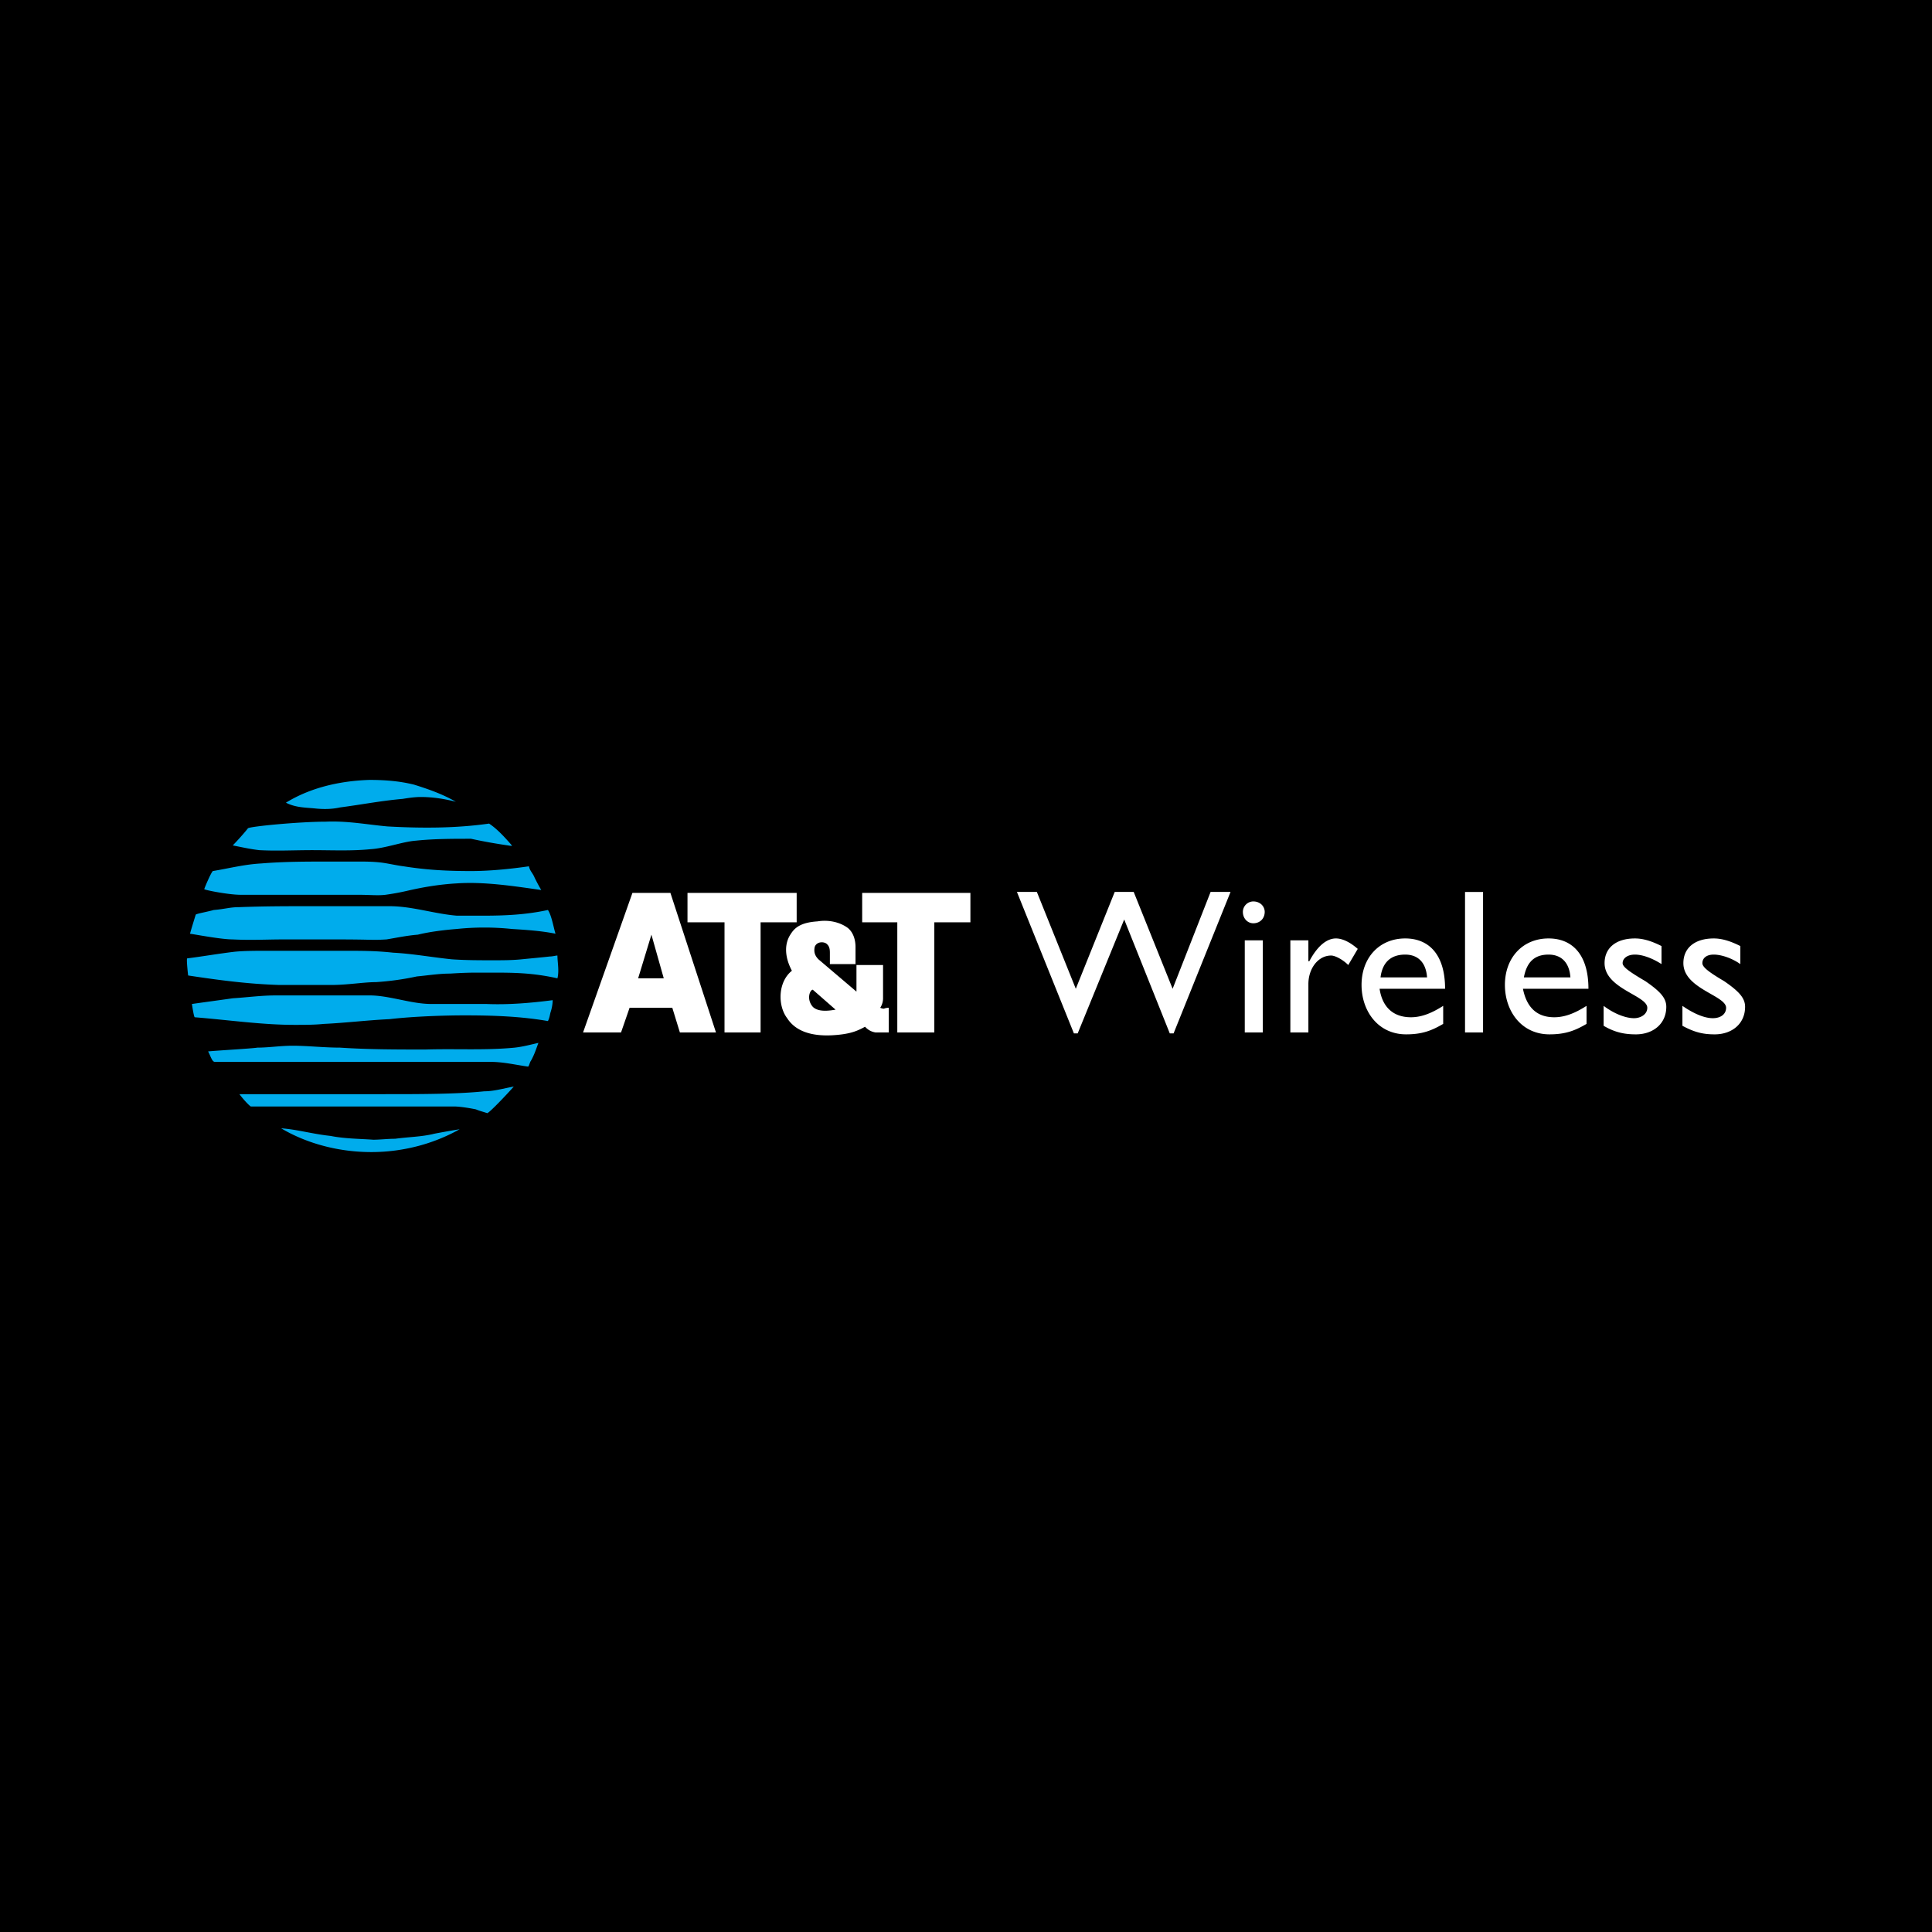 <?xml version="1.0" encoding="UTF-8"?> <svg xmlns="http://www.w3.org/2000/svg" width="2500" height="2500" viewBox="0 0 192.756 192.756"><g fill-rule="evenodd" clip-rule="evenodd"><path d="M0 0h192.756v192.756H0V0z"></path><path d="M36.861 77.812c-2.937.095-5.873.758-8.335 2.273.947.474 1.8.474 2.842.568.852.094 1.705.094 2.557-.095 2.178-.285 4.073-.663 6.251-.853.568-.095 1.231-.189 1.8-.189 1.231 0 2.367.189 3.504.474-1.325-.758-2.652-1.231-4.167-1.705-1.516-.378-3.031-.473-4.452-.473zM38.661 82.453c3.41.189 6.819.189 10.135-.284.853.568 1.61 1.42 2.273 2.178.095.095-.379 0-.379 0a50.762 50.762 0 0 1-3.694-.663c-1.8 0-3.694 0-5.494.189-1.326.095-3.031.758-4.546.852-1.895.19-3.883.095-5.778.095s-3.505.095-5.304 0c-.853-.095-1.705-.284-2.653-.474.38-.379 1.231-1.326 1.516-1.705.189-.189 5.114-.663 7.767-.663 2.179-.093 4.073.286 6.157.475zM35.629 85.958c.853 0 1.516 0 2.368.095.758.094 1.516.284 2.273.378 2.368.379 4.452.474 6.725.474 1.799 0 3.789-.189 5.777-.474.095.474.379.663.568 1.137.19.379.379.758.663 1.231-2.652-.379-5.683-.853-8.43-.663-1.705.095-3.41.379-5.02.758-.853.189-1.421.284-2.084.379-.758.095-1.61 0-2.747 0H23.977c-1.137 0-3.599-.474-3.599-.568.094-.284.663-1.61.853-1.8 1.705-.284 3.125-.663 4.83-.758 2.273-.189 4.547-.189 6.82-.189h2.748zM38.85 90.41c2.273 0 4.452.758 6.725.947h2.652c2.179 0 4.263-.094 6.441-.568.378.568.568 1.8.757 2.368-1.421-.284-2.841-.378-4.357-.473a26.548 26.548 0 0 0-5.494 0c-1.231.095-2.747.284-3.883.568-1.137.095-1.989.284-3.126.474-1.61.095-1.137 0-5.115 0h-5.115c-1.8 0-3.22.095-5.115 0-1.136 0-3.599-.474-4.262-.568.095-.378.568-1.894.568-1.894 0-.095 1.137-.284 1.8-.474 1.137-.094 1.61-.284 2.557-.284 2.557-.095 4.736-.095 6.535-.095l8.432-.001zM34.493 94.861c1.61 0 3.031 0 4.736.189 1.895.095 3.979.474 5.873.663 1.421.094 2.747.094 4.073.094.947 0 1.895 0 2.842-.094.947-.095 1.989-.189 2.841-.284.284 0 .568-.095.758-.095 0 .664.189 1.515 0 2.273-2.557-.568-4.452-.568-6.63-.568h-1.137c-.758 0-1.42 0-2.937.096-1.137 0-2.272.189-3.315.283a27.77 27.77 0 0 1-4.072.568c-1.231 0-2.842.285-4.452.285h-5.21c-3.125-.096-5.967-.475-9.093-.947 0 0-.189-1.61-.095-1.706 1.516-.189 3.126-.473 4.736-.663.947-.095 2.178-.095 3.22-.095l7.862.001zM36.861 99.312c1.989 0 4.167.854 6.157.854h5.493c2.179.094 4.452-.096 6.63-.379 0 .379-.095.852-.189 1.137-.095.283-.095.568-.284.947-2.747-.475-5.494-.568-8.335-.568-1.895 0-5.02.094-7.483.379-2.084.094-4.452.379-6.536.473-.947.096-1.895.096-2.936.096-3.221 0-6.441-.475-9.945-.758-.095 0-.284-1.326-.284-1.326 1.326-.189 2.747-.379 4.072-.568 1.516-.096 2.842-.285 4.263-.285 1.516-.002 7.293-.002 9.377-.002zM51.353 104.523c.852-.096 1.516-.285 2.368-.475-.189.475-.379 1.137-.757 1.799-.095.096-.19.568-.285.568-1.326-.189-2.462-.473-3.789-.473H21.422c-.284 0-.473-.758-.663-1.041.947-.096 4.357-.285 4.925-.379 1.137 0 2.273-.189 3.505-.189 1.516 0 3.125.189 4.736.189 2.841.188 5.683.188 8.525.188 3.03-.093 5.967.097 8.903-.187zM38.471 109.164c3.41 0 7.104 0 9.851-.285.947 0 1.895-.283 2.937-.473-.663.758-2.463 2.652-2.652 2.652-.568-.189-.663-.189-1.136-.379-.474-.096-1.516-.285-2.179-.285h-20.27c-.284-.189-.852-.852-1.136-1.23h14.585zM39.418 113.615c1.421-.189 2.558-.189 3.789-.473-.095 0 1.989-.379 2.652-.475a17.775 17.775 0 0 1-5.588 1.988c-4.168.76-8.714 0-12.219-2.082 1.516.094 3.126.568 4.926.758 1.42.283 2.936.283 4.262.379.663.001 1.421-.095 2.178-.095z" fill="#00acec"></path><path d="M68.592 89.083h10.892v2.936h-3.599v10.988h-3.6V92.02h-3.694v-2.937h.001zm17.428 0h10.798v2.936h-3.6v10.988h-3.694V92.02H86.02v-2.937zm-14.587 13.925h-3.6l-.757-2.463h-4.262l-.853 2.463h-3.789l4.926-13.924h3.789l4.546 13.924zm14.018-6.727h2.652v3.316c0 .568-.284.947-.284.947s.189.094.379.094c.189-.094.474-.094.474-.094v2.463h-1.326c-.568-.096-.852-.379-1.042-.568-.853.473-1.61.758-3.315.852-1.989.096-3.6-.379-4.452-1.705-.947-1.23-.947-3.6.473-4.736-.758-1.42-.758-2.747-.095-3.693.474-.757 1.231-1.137 2.652-1.231 1.137-.189 2.273.095 3.031.663.568.474.758 1.231.758 1.895v1.705h-2.558v-1.137c0-.474-.095-.663-.284-.853-.284-.284-1.042-.284-1.231.284-.095.474 0 .852.379 1.231l3.789 3.22v-2.653zm-19.227 1.326l-1.231-4.356-1.326 4.356h2.557zm14.87 1.137c-.284 0-.663.947 0 1.705.568.568 1.705.379 2.273.285l-2.273-1.99zM117.088 103.102h-.379l-4.547-11.366-4.641 11.366h-.378l-5.684-14.113h1.988l3.885 9.661 3.883-9.661h1.894l3.883 9.661 3.789-9.661h1.989l-5.682 14.113zM125.043 92.115c-.568 0-1.041-.474-1.041-1.137a1.05 1.05 0 0 1 1.041-1.042c.664 0 1.137.474 1.137 1.042 0 .663-.473 1.137-1.137 1.137zm.947 10.893h-1.799V93.82h1.799v9.188zM130.537 93.819v2.083h.094c.854-1.61 1.801-2.273 2.652-2.273.664 0 1.422.379 2.18 1.042l-.947 1.61c-.568-.567-1.326-.947-1.705-.947-1.326 0-2.273 1.326-2.273 2.841v4.832h-1.799v-9.188h1.798zM143.986 102.154c-1.137.664-2.082 1.043-3.693 1.043-2.842 0-4.451-2.369-4.451-4.926 0-2.747 1.799-4.642 4.357-4.642 2.367 0 3.977 1.61 3.977 5.021h-6.535c.285 1.895 1.422 2.842 3.127 2.842 1.137 0 2.178-.475 3.219-1.137v1.799h-.001zm-1.609-4.64c-.096-1.421-.852-2.274-2.178-2.274-1.422 0-2.273.758-2.463 2.274h4.641zM147.965 103.008h-1.799V88.989h1.799v14.019zM158.289 102.154c-1.137.664-2.084 1.043-3.693 1.043-2.842 0-4.451-2.369-4.451-4.926 0-2.747 1.799-4.642 4.355-4.642 2.369 0 3.979 1.61 3.979 5.021h-6.535c.379 1.895 1.42 2.842 3.125 2.842 1.137 0 2.18-.475 3.221-1.137v1.799h-.001zm-1.609-4.64c-.096-1.421-.854-2.274-2.18-2.274-1.42 0-2.178.758-2.463 2.274h4.643zM165.771 96.188c-1.041-.663-1.988-.948-2.652-.948-.756 0-1.23.379-1.23.853 0 .378.662.853 2.273 1.8 1.516 1.041 2.084 1.705 2.084 2.557 0 1.705-1.326 2.748-3.031 2.748-1.137 0-2.084-.189-3.221-.854v-1.988c1.137.852 2.273 1.23 3.031 1.23.662 0 1.326-.379 1.326-1.041 0-1.232-4.262-1.895-4.262-4.452 0-1.516 1.137-2.463 3.029-2.463.854 0 1.705.284 2.652.758v1.8h.001zM173.635 96.188c-.947-.663-1.99-.948-2.652-.948-.758 0-1.137.379-1.137.853 0 .378.568.853 2.178 1.8 1.516 1.041 2.084 1.705 2.084 2.557 0 1.705-1.326 2.748-3.031 2.748-1.137 0-1.988-.189-3.221-.854v-1.988c1.232.852 2.273 1.23 3.031 1.23s1.326-.379 1.326-1.041c0-1.232-4.262-1.895-4.262-4.452 0-1.516 1.137-2.463 3.031-2.463.852 0 1.705.284 2.652.758v1.8h.001z" fill="#fff"></path></g></svg> 